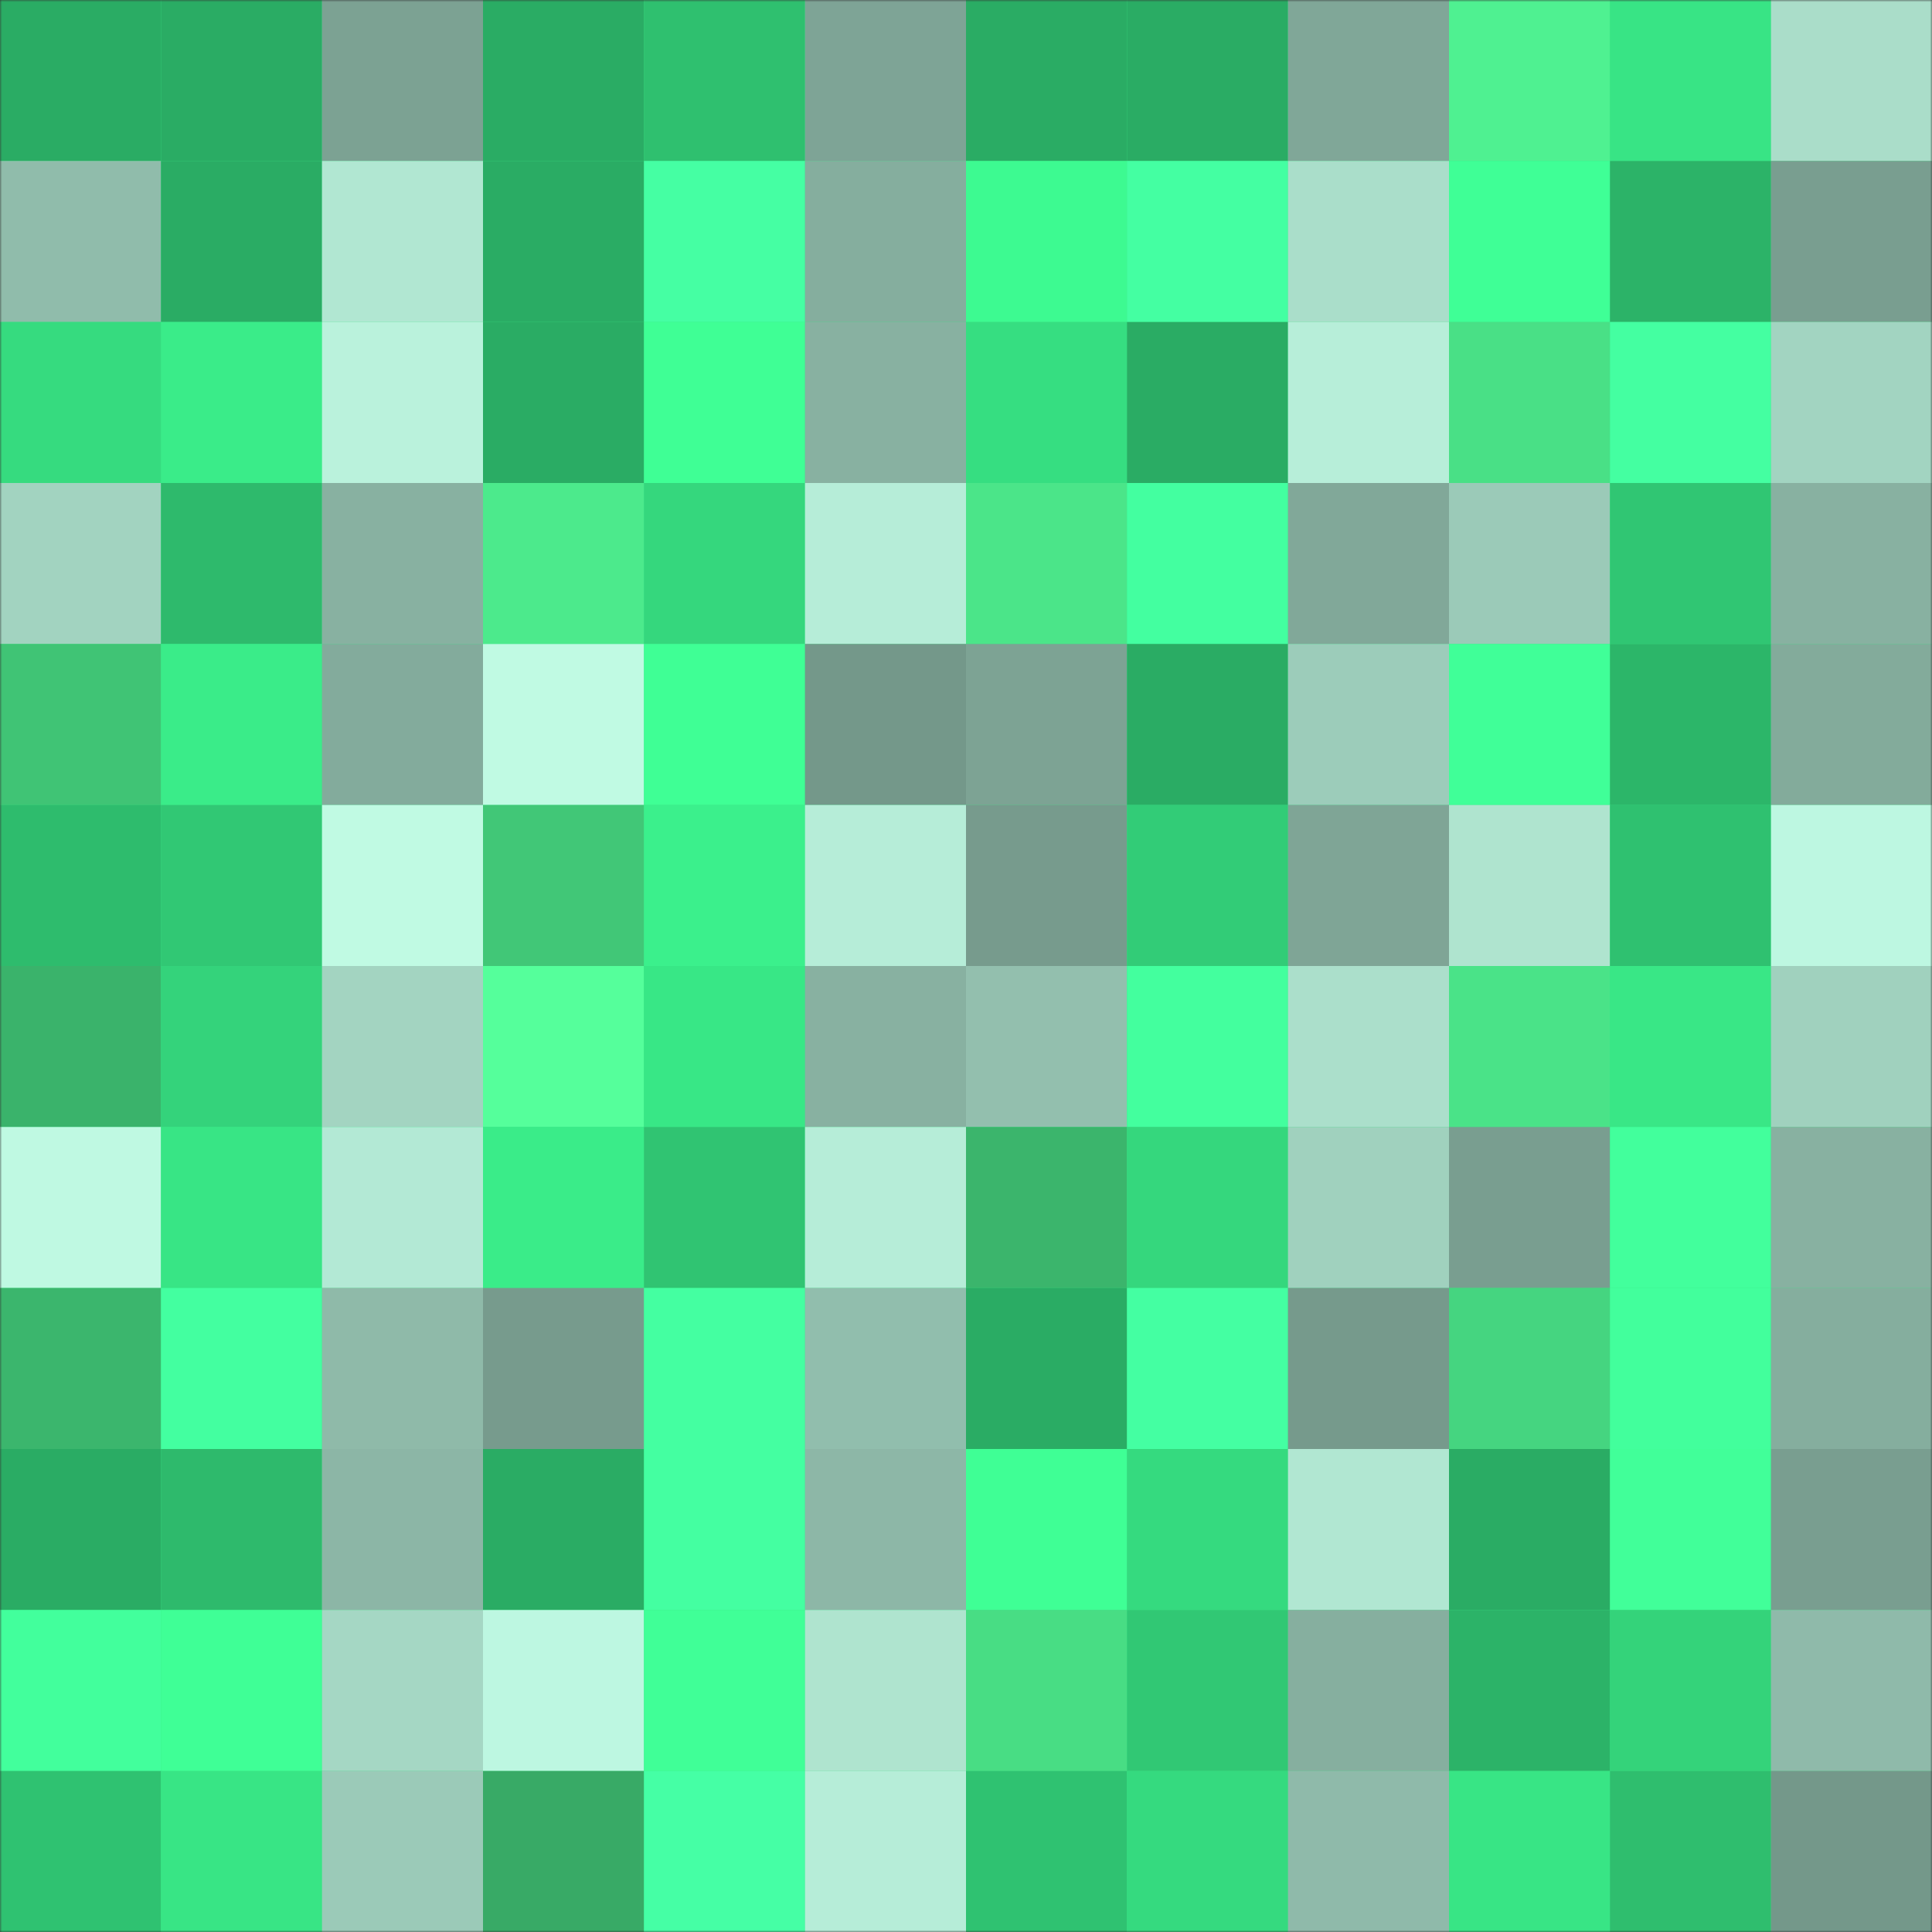 <svg
      viewBox="0 0 480 480"
      fill="none"
      role="img"
      xmlns="http://www.w3.org/2000/svg"
      width="240"
      height="240"
    >
      <rect x="0" y="0" width="480" height="480" fill="#333333" stroke="none"/>
      <mask
        id="1662314528"
        maskUnits="userSpaceOnUse"
        x="0"
        y="0"
        width="480"
        height="480"
      >
        <rect width="480" height="480" fill="#FFFFFF" />
      </mask>
      <g mask="url(#1662314528)">
        <rect width="480" height="480" fill="#38e585" />
        <rect x="0" y="0" width="40" height="40" fill="#2aac64" /><rect x="40" y="0" width="40" height="40" fill="#2aac64" /><rect x="80" y="0" width="40" height="40" fill="#7ca293" /><rect x="120" y="0" width="40" height="40" fill="#2aac64" /><rect x="160" y="0" width="40" height="40" fill="#2fc06f" /><rect x="200" y="0" width="40" height="40" fill="#7ea496" /><rect x="240" y="0" width="40" height="40" fill="#2aac64" /><rect x="280" y="0" width="40" height="40" fill="#2aac64" /><rect x="320" y="0" width="40" height="40" fill="#80a798" /><rect x="360" y="0" width="40" height="40" fill="#4ff191" /><rect x="400" y="0" width="40" height="40" fill="#38e485" /><rect x="440" y="0" width="40" height="40" fill="#aaddc9" /><rect x="0" y="40" width="40" height="40" fill="#90bcab" /><rect x="40" y="40" width="40" height="40" fill="#2aac64" /><rect x="80" y="40" width="40" height="40" fill="#b1e7d2" /><rect x="120" y="40" width="40" height="40" fill="#2aac64" /><rect x="160" y="40" width="40" height="40" fill="#45ffa3" /><rect x="200" y="40" width="40" height="40" fill="#85ae9e" /><rect x="240" y="40" width="40" height="40" fill="#3dfa91" /><rect x="280" y="40" width="40" height="40" fill="#44ffa2" /><rect x="320" y="40" width="40" height="40" fill="#aadeca" /><rect x="360" y="40" width="40" height="40" fill="#3fff96" /><rect x="400" y="40" width="40" height="40" fill="#2cb368" /><rect x="440" y="40" width="40" height="40" fill="#799e90" /><rect x="0" y="80" width="40" height="40" fill="#36db7f" /><rect x="40" y="80" width="40" height="40" fill="#3aec89" /><rect x="80" y="80" width="40" height="40" fill="#baf2dc" /><rect x="120" y="80" width="40" height="40" fill="#2aac64" /><rect x="160" y="80" width="40" height="40" fill="#3fff95" /><rect x="200" y="80" width="40" height="40" fill="#88b1a1" /><rect x="240" y="80" width="40" height="40" fill="#36de81" /><rect x="280" y="80" width="40" height="40" fill="#2aac64" /><rect x="320" y="80" width="40" height="40" fill="#b7eed9" /><rect x="360" y="80" width="40" height="40" fill="#49e086" /><rect x="400" y="80" width="40" height="40" fill="#44ffa1" /><rect x="440" y="80" width="40" height="40" fill="#a2d4c1" /><rect x="0" y="120" width="40" height="40" fill="#a2d3c0" /><rect x="40" y="120" width="40" height="40" fill="#2eba6c" /><rect x="80" y="120" width="40" height="40" fill="#88b1a1" /><rect x="120" y="120" width="40" height="40" fill="#4cea8c" /><rect x="160" y="120" width="40" height="40" fill="#35d77d" /><rect x="200" y="120" width="40" height="40" fill="#b6edd8" /><rect x="240" y="120" width="40" height="40" fill="#4be589" /><rect x="280" y="120" width="40" height="40" fill="#43ffa0" /><rect x="320" y="120" width="40" height="40" fill="#81a899" /><rect x="360" y="120" width="40" height="40" fill="#9bcab8" /><rect x="400" y="120" width="40" height="40" fill="#30c673" /><rect x="440" y="120" width="40" height="40" fill="#88b1a1" /><rect x="0" y="160" width="40" height="40" fill="#40c475" /><rect x="40" y="160" width="40" height="40" fill="#3aec89" /><rect x="80" y="160" width="40" height="40" fill="#83ab9c" /><rect x="120" y="160" width="40" height="40" fill="#c0fae3" /><rect x="160" y="160" width="40" height="40" fill="#3fff95" /><rect x="200" y="160" width="40" height="40" fill="#74988a" /><rect x="240" y="160" width="40" height="40" fill="#7da394" /><rect x="280" y="160" width="40" height="40" fill="#2aac64" /><rect x="320" y="160" width="40" height="40" fill="#9cccba" /><rect x="360" y="160" width="40" height="40" fill="#40ff98" /><rect x="400" y="160" width="40" height="40" fill="#2cb669" /><rect x="440" y="160" width="40" height="40" fill="#83ab9b" /><rect x="0" y="200" width="40" height="40" fill="#2ebc6d" /><rect x="40" y="200" width="40" height="40" fill="#31c874" /><rect x="80" y="200" width="40" height="40" fill="#c0fae3" /><rect x="120" y="200" width="40" height="40" fill="#41c777" /><rect x="160" y="200" width="40" height="40" fill="#3bf08c" /><rect x="200" y="200" width="40" height="40" fill="#b6edd8" /><rect x="240" y="200" width="40" height="40" fill="#779b8d" /><rect x="280" y="200" width="40" height="40" fill="#32cc77" /><rect x="320" y="200" width="40" height="40" fill="#7fa596" /><rect x="360" y="200" width="40" height="40" fill="#afe4cf" /><rect x="400" y="200" width="40" height="40" fill="#2fc170" /><rect x="440" y="200" width="40" height="40" fill="#bdf7e1" /><rect x="0" y="240" width="40" height="40" fill="#3ab36b" /><rect x="40" y="240" width="40" height="40" fill="#34d37b" /><rect x="80" y="240" width="40" height="40" fill="#a3d4c1" /><rect x="120" y="240" width="40" height="40" fill="#55ff9b" /><rect x="160" y="240" width="40" height="40" fill="#38e786" /><rect x="200" y="240" width="40" height="40" fill="#88b1a1" /><rect x="240" y="240" width="40" height="40" fill="#93bfae" /><rect x="280" y="240" width="40" height="40" fill="#43ff9e" /><rect x="320" y="240" width="40" height="40" fill="#abdfcb" /><rect x="360" y="240" width="40" height="40" fill="#4ae388" /><rect x="400" y="240" width="40" height="40" fill="#39e786" /><rect x="440" y="240" width="40" height="40" fill="#a0d1be" /><rect x="0" y="280" width="40" height="40" fill="#bff9e2" /><rect x="40" y="280" width="40" height="40" fill="#38e585" /><rect x="80" y="280" width="40" height="40" fill="#b3e9d5" /><rect x="120" y="280" width="40" height="40" fill="#3aec89" /><rect x="160" y="280" width="40" height="40" fill="#30c472" /><rect x="200" y="280" width="40" height="40" fill="#b6edd8" /><rect x="240" y="280" width="40" height="40" fill="#3bb56c" /><rect x="280" y="280" width="40" height="40" fill="#35d77d" /><rect x="320" y="280" width="40" height="40" fill="#a0d1be" /><rect x="360" y="280" width="40" height="40" fill="#799e90" /><rect x="400" y="280" width="40" height="40" fill="#42ff9c" /><rect x="440" y="280" width="40" height="40" fill="#88b1a1" /><rect x="0" y="320" width="40" height="40" fill="#3bb66d" /><rect x="40" y="320" width="40" height="40" fill="#43ffa0" /><rect x="80" y="320" width="40" height="40" fill="#8fbaa9" /><rect x="120" y="320" width="40" height="40" fill="#779b8d" /><rect x="160" y="320" width="40" height="40" fill="#44ffa1" /><rect x="200" y="320" width="40" height="40" fill="#91bead" /><rect x="240" y="320" width="40" height="40" fill="#2aac64" /><rect x="280" y="320" width="40" height="40" fill="#44ffa2" /><rect x="320" y="320" width="40" height="40" fill="#769a8c" /><rect x="360" y="320" width="40" height="40" fill="#45d580" /><rect x="400" y="320" width="40" height="40" fill="#42ff9c" /><rect x="440" y="320" width="40" height="40" fill="#85ae9e" /><rect x="0" y="360" width="40" height="40" fill="#2aac64" /><rect x="40" y="360" width="40" height="40" fill="#2eba6c" /><rect x="80" y="360" width="40" height="40" fill="#8cb6a6" /><rect x="120" y="360" width="40" height="40" fill="#2aac64" /><rect x="160" y="360" width="40" height="40" fill="#44ffa1" /><rect x="200" y="360" width="40" height="40" fill="#8db7a7" /><rect x="240" y="360" width="40" height="40" fill="#3fff95" /><rect x="280" y="360" width="40" height="40" fill="#35da7f" /><rect x="320" y="360" width="40" height="40" fill="#b1e7d2" /><rect x="360" y="360" width="40" height="40" fill="#2aac64" /><rect x="400" y="360" width="40" height="40" fill="#41ff99" /><rect x="440" y="360" width="40" height="40" fill="#799e90" /><rect x="0" y="400" width="40" height="40" fill="#42ff9c" /><rect x="40" y="400" width="40" height="40" fill="#3fff96" /><rect x="80" y="400" width="40" height="40" fill="#a5d7c4" /><rect x="120" y="400" width="40" height="40" fill="#bdf7e1" /><rect x="160" y="400" width="40" height="40" fill="#40ff97" /><rect x="200" y="400" width="40" height="40" fill="#afe4cf" /><rect x="240" y="400" width="40" height="40" fill="#48dd84" /><rect x="280" y="400" width="40" height="40" fill="#31c874" /><rect x="320" y="400" width="40" height="40" fill="#86af9f" /><rect x="360" y="400" width="40" height="40" fill="#2cb368" /><rect x="400" y="400" width="40" height="40" fill="#34d37a" /><rect x="440" y="400" width="40" height="40" fill="#8fbaaa" /><rect x="0" y="440" width="40" height="40" fill="#2fc271" /><rect x="40" y="440" width="40" height="40" fill="#38e585" /><rect x="80" y="440" width="40" height="40" fill="#9bcab8" /><rect x="120" y="440" width="40" height="40" fill="#38aa66" /><rect x="160" y="440" width="40" height="40" fill="#45ffa5" /><rect x="200" y="440" width="40" height="40" fill="#b6edd8" /><rect x="240" y="440" width="40" height="40" fill="#2fc271" /><rect x="280" y="440" width="40" height="40" fill="#35da7f" /><rect x="320" y="440" width="40" height="40" fill="#8fbaaa" /><rect x="360" y="440" width="40" height="40" fill="#38e585" /><rect x="400" y="440" width="40" height="40" fill="#2fbe6e" /><rect x="440" y="440" width="40" height="40" fill="#74988a" />
      </g>
    </svg>